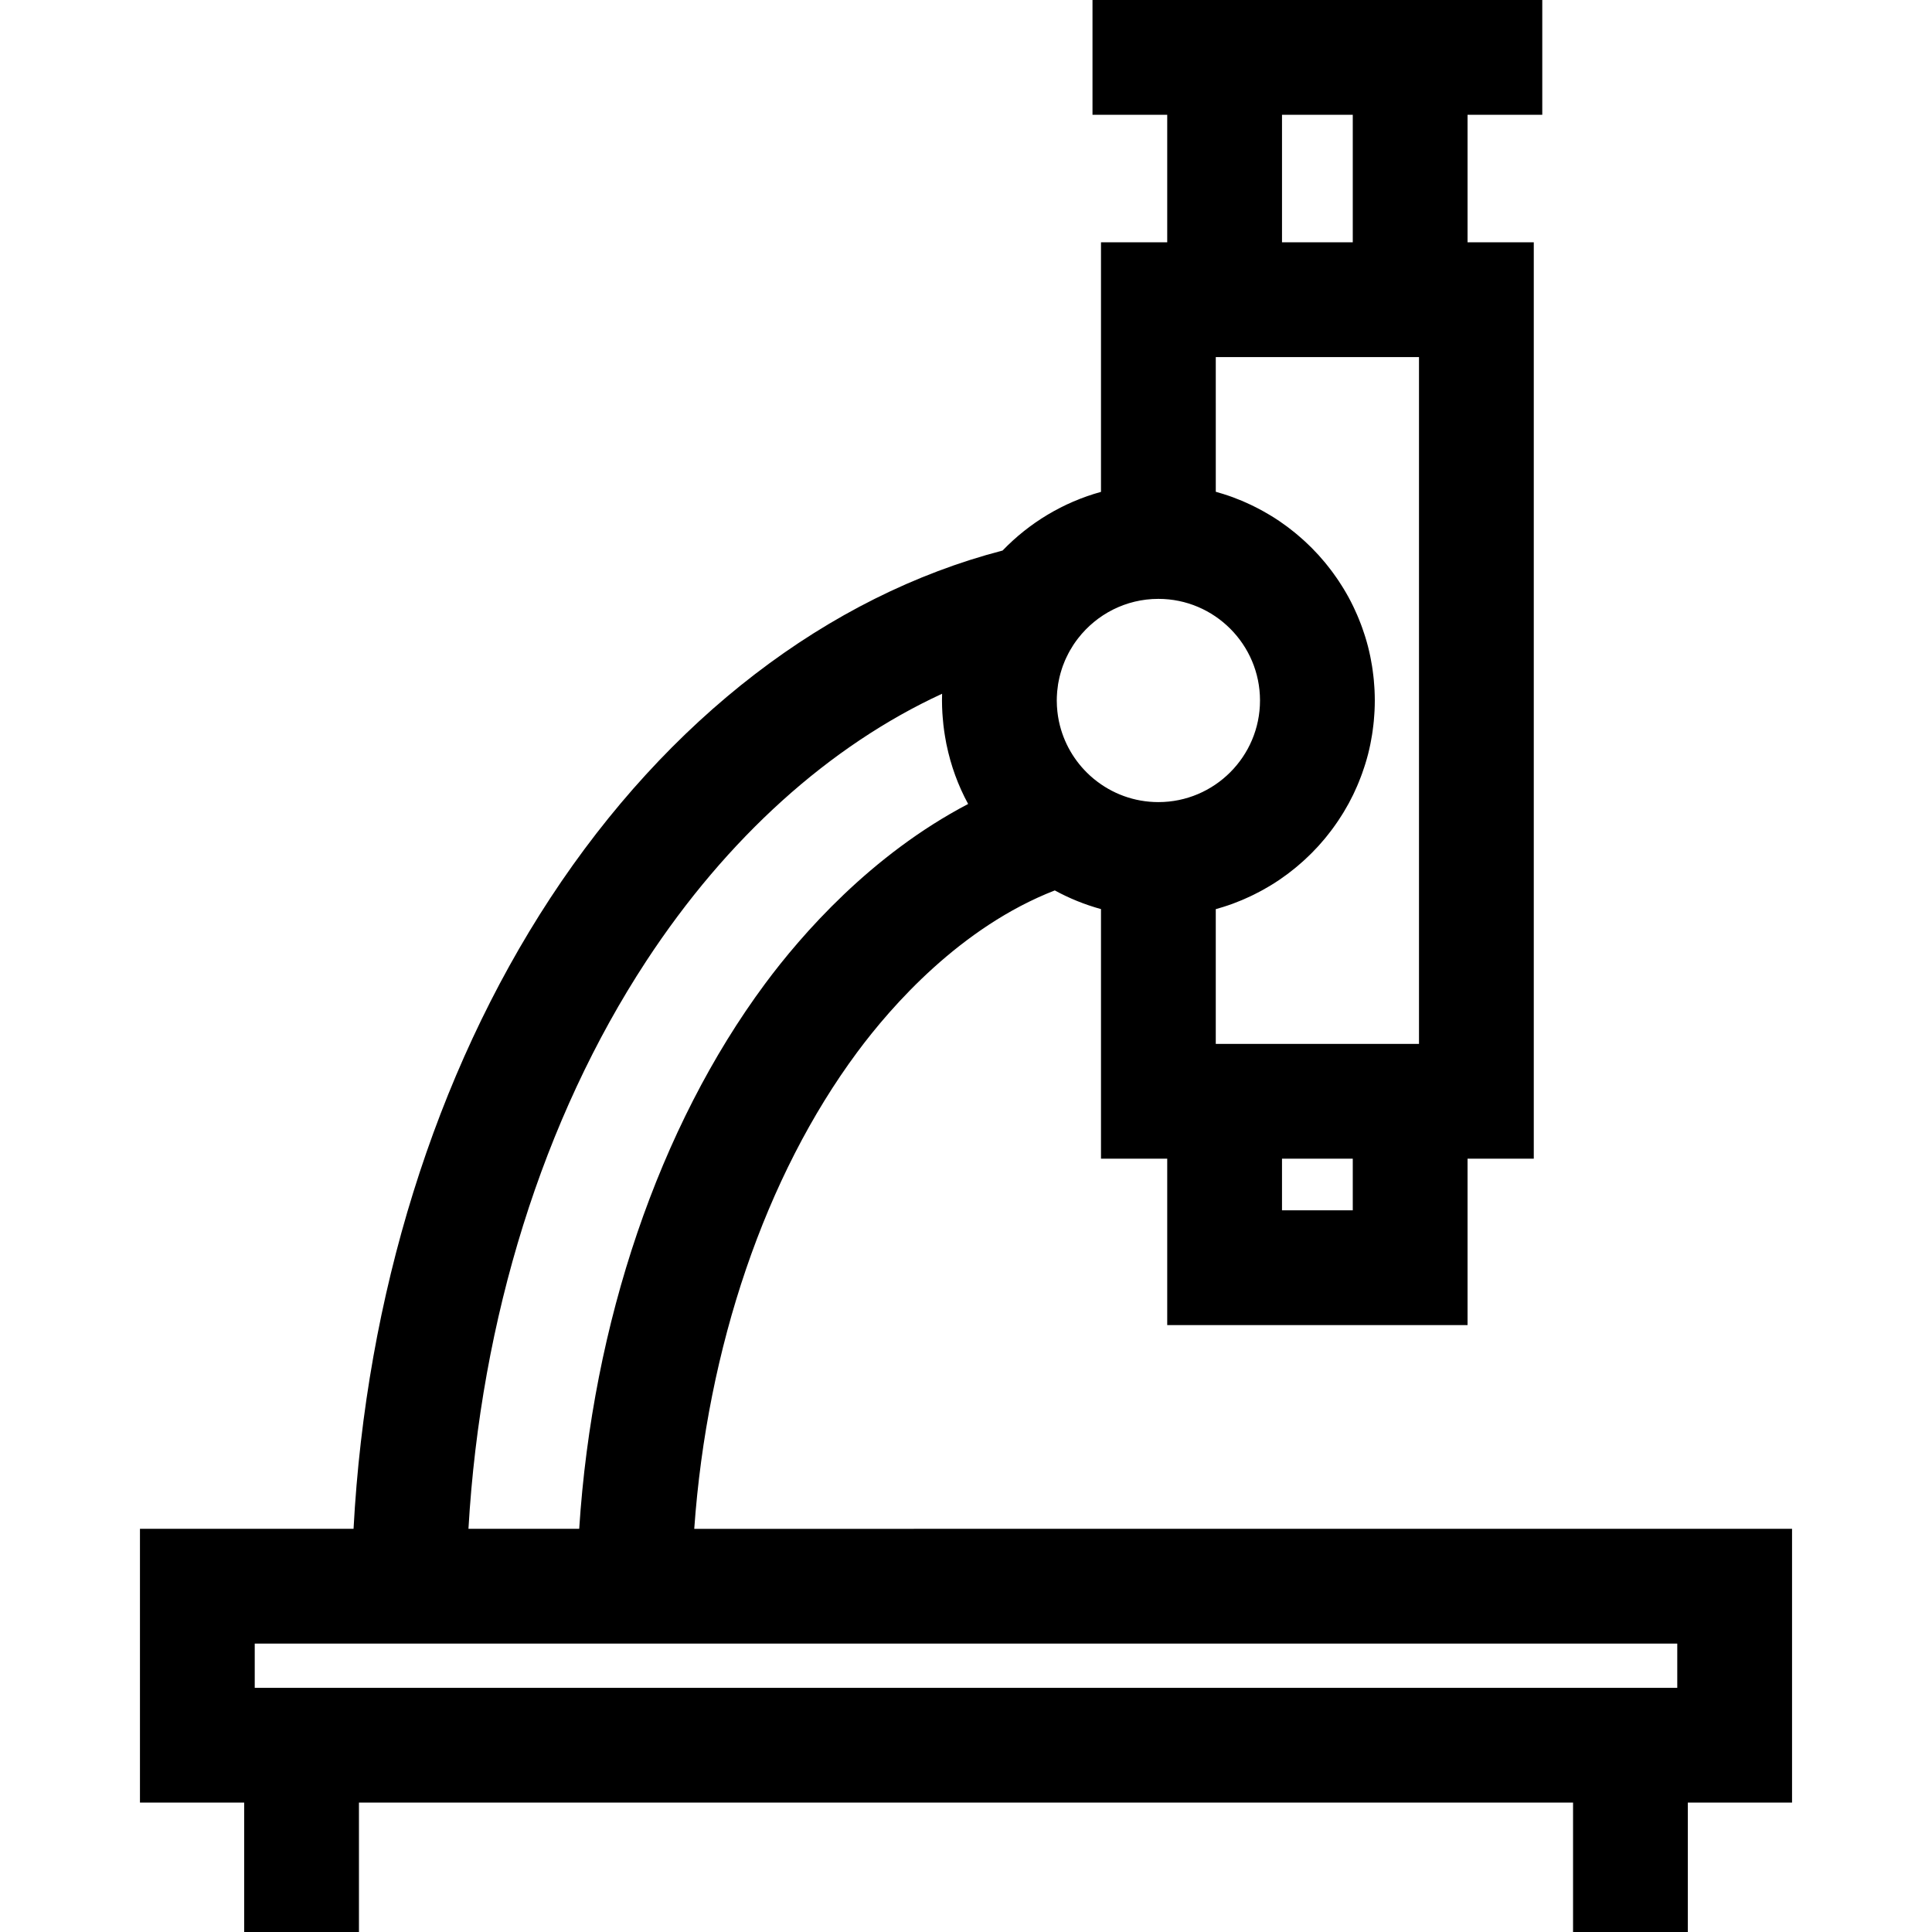 <?xml version="1.0" encoding="iso-8859-1"?>
<!-- Uploaded to: SVG Repo, www.svgrepo.com, Generator: SVG Repo Mixer Tools -->
<svg fill="#000000" height="800px" width="800px" version="1.1" id="Layer_1" xmlns="http://www.w3.org/2000/svg" xmlns:xlink="http://www.w3.org/1999/xlink" 
	 viewBox="0 0 511.999 511.999" xml:space="preserve">
<g>
	<g>
		<path d="M227.188,278.818c9.063-12.222,27.395-33.147,52.345-42.847c3.836,2.1,7.94,3.763,12.241,4.948v66.142h17.552v44.096
			h79.589v-44.096h17.552V64.212h-17.552V30.417h19.803V0h-19.803h-79.589h-19.803v30.417h19.803v33.795h-17.552v66.141
			c-10.069,2.773-19.032,8.227-26.08,15.546c-46.308,12.061-88.717,44.598-119.862,92.107
			c-30.559,46.618-48.84,105.482-52.138,167.148H37.09v72.553h27.619v34.291h30.417v-34.291h321.747v34.291h30.417v-34.291h27.619
			v-72.552H183.982C187.39,357.083,202.799,311.71,227.188,278.818z M358.497,320.74h-18.754v-13.679h18.754V320.74z
			 M339.743,30.417h18.754v33.795h-18.754V30.417z M322.191,94.629h53.857v182.015h-53.857v-35.709
			c0.416-0.115,0.824-0.244,1.236-0.368c0.259-0.077,0.519-0.15,0.777-0.231c0.831-0.263,1.656-0.538,2.47-0.837
			c0.021-0.008,0.042-0.016,0.062-0.024c0.792-0.291,1.574-0.602,2.349-0.928c0.257-0.107,0.508-0.223,0.763-0.334
			c0.54-0.236,1.079-0.478,1.61-0.729c0.286-0.136,0.57-0.276,0.854-0.416c0.501-0.247,0.997-0.502,1.488-0.763
			c0.279-0.148,0.557-0.296,0.832-0.448c0.517-0.286,1.027-0.582,1.534-0.883c0.232-0.138,0.466-0.271,0.696-0.412
			c0.729-0.446,1.449-0.905,2.156-1.383c0.017-0.012,0.033-0.024,0.052-0.036c0.689-0.467,1.366-0.951,2.033-1.447
			c0.218-0.162,0.431-0.331,0.647-0.496c0.464-0.355,0.925-0.714,1.377-1.083c0.243-0.199,0.485-0.4,0.725-0.602
			c0.423-0.356,0.841-0.718,1.252-1.086c0.233-0.208,0.466-0.416,0.696-0.628c0.433-0.398,0.857-0.806,1.278-1.218
			c0.19-0.187,0.383-0.369,0.571-0.558c0.6-0.604,1.189-1.219,1.763-1.848c0.007-0.008,0.014-0.016,0.021-0.024
			c0.565-0.622,1.112-1.257,1.65-1.903c0.173-0.209,0.34-0.423,0.51-0.634c0.367-0.454,0.73-0.913,1.084-1.378
			c0.191-0.25,0.376-0.503,0.562-0.756c0.327-0.446,0.648-0.897,0.963-1.354c0.178-0.259,0.356-0.516,0.53-0.778
			c0.326-0.49,0.643-0.987,0.954-1.486c0.143-0.229,0.289-0.455,0.429-0.686c0.442-0.733,0.872-1.474,1.283-2.228
			c0.001-0.002,0.002-0.005,0.004-0.007c0.408-0.75,0.795-1.512,1.17-2.281c0.12-0.245,0.231-0.495,0.347-0.742
			c0.251-0.535,0.497-1.073,0.732-1.617c0.126-0.292,0.247-0.586,0.369-0.88c0.214-0.518,0.42-1.04,0.618-1.566
			c0.112-0.298,0.225-0.596,0.334-0.897c0.202-0.562,0.391-1.128,0.576-1.697c0.085-0.263,0.175-0.523,0.257-0.788
			c0.257-0.833,0.499-1.672,0.718-2.521c0.001-0.003,0.001-0.006,0.002-0.009c0.218-0.845,0.412-1.697,0.591-2.556
			c0.058-0.276,0.106-0.555,0.16-0.832c0.115-0.594,0.224-1.19,0.32-1.791c0.052-0.324,0.098-0.65,0.145-0.976
			c0.081-0.571,0.154-1.144,0.219-1.72c0.036-0.33,0.074-0.658,0.105-0.99c0.058-0.612,0.102-1.228,0.141-1.845
			c0.018-0.29,0.042-0.578,0.055-0.868c0.043-0.905,0.069-1.814,0.069-2.729c0-0.916-0.026-1.824-0.069-2.729
			c-0.013-0.291-0.037-0.579-0.055-0.869c-0.039-0.617-0.083-1.233-0.141-1.844c-0.031-0.332-0.068-0.661-0.105-0.991
			c-0.065-0.575-0.137-1.148-0.219-1.718c-0.047-0.326-0.093-0.653-0.146-0.978c-0.096-0.599-0.205-1.193-0.319-1.786
			c-0.054-0.279-0.102-0.56-0.161-0.836c-0.178-0.853-0.371-1.699-0.587-2.538c-0.002-0.009-0.004-0.018-0.006-0.027
			c-0.218-0.848-0.46-1.685-0.716-2.517c-0.083-0.269-0.174-0.533-0.261-0.8c-0.182-0.565-0.371-1.127-0.571-1.685
			c-0.109-0.304-0.223-0.604-0.337-0.906c-0.198-0.522-0.401-1.04-0.614-1.554c-0.123-0.298-0.245-0.596-0.373-0.891
			c-0.232-0.538-0.475-1.07-0.724-1.6c-0.119-0.252-0.232-0.508-0.355-0.758c-0.368-0.755-0.749-1.505-1.15-2.241
			c-0.008-0.015-0.016-0.031-0.024-0.047c-0.409-0.751-0.837-1.489-1.278-2.219c-0.143-0.237-0.294-0.469-0.44-0.705
			c-0.307-0.494-0.62-0.983-0.942-1.467c-0.177-0.266-0.358-0.528-0.539-0.791c-0.311-0.451-0.629-0.897-0.953-1.338
			c-0.189-0.258-0.377-0.514-0.571-0.769c-0.35-0.46-0.708-0.913-1.071-1.362c-0.174-0.216-0.346-0.436-0.523-0.649
			c-0.525-0.632-1.062-1.254-1.613-1.862c-0.019-0.021-0.037-0.044-0.057-0.065c-0.571-0.628-1.159-1.24-1.756-1.842
			c-0.192-0.193-0.389-0.38-0.584-0.57c-0.417-0.408-0.836-0.811-1.264-1.206c-0.232-0.214-0.467-0.424-0.704-0.634
			c-0.41-0.365-0.824-0.725-1.245-1.079c-0.242-0.204-0.485-0.408-0.731-0.608c-0.449-0.366-0.906-0.723-1.367-1.075
			c-0.219-0.167-0.435-0.339-0.656-0.504c-0.663-0.493-1.336-0.973-2.021-1.438c-0.021-0.014-0.042-0.029-0.062-0.044
			c-0.706-0.478-1.426-0.936-2.154-1.382c-0.231-0.142-0.466-0.275-0.7-0.414c-0.507-0.301-1.016-0.596-1.532-0.882
			c-0.276-0.153-0.555-0.3-0.833-0.449c-0.491-0.261-0.987-0.515-1.486-0.762c-0.285-0.141-0.57-0.282-0.857-0.418
			c-0.53-0.251-1.067-0.492-1.607-0.728c-0.254-0.112-0.507-0.227-0.764-0.335c-0.775-0.326-1.556-0.636-2.348-0.928
			c-0.021-0.008-0.042-0.016-0.062-0.024c-0.814-0.299-1.639-0.575-2.47-0.837c-0.258-0.081-0.518-0.154-0.777-0.231
			c-0.412-0.125-0.821-0.254-1.237-0.369V94.629z M280.137,183.634c0.011-0.156,0.021-0.313,0.035-0.468
			c0.055-0.606,0.131-1.208,0.225-1.805c0.033-0.211,0.074-0.419,0.113-0.628c0.081-0.444,0.175-0.884,0.279-1.321
			c0.078-0.326,0.161-0.65,0.25-0.971c0.105-0.382,0.22-0.762,0.343-1.141c0.09-0.276,0.18-0.552,0.279-0.823
			c0.172-0.476,0.358-0.945,0.558-1.41c0.109-0.254,0.226-0.506,0.343-0.756c0.196-0.418,0.399-0.833,0.616-1.242
			c0.119-0.223,0.241-0.443,0.365-0.662c0.255-0.448,0.521-0.89,0.803-1.325c0.082-0.127,0.161-0.257,0.245-0.382
			c0.355-0.528,0.731-1.044,1.125-1.552c4.931-6.345,12.627-10.439,21.267-10.439c14.849,0,26.929,12.081,26.929,26.929
			c0,14.849-12.081,26.928-26.929,26.928c-6.436,0-12.351-2.272-16.989-6.054c-0.057-0.046-0.115-0.09-0.17-0.137
			c-0.299-0.248-0.593-0.503-0.881-0.763c-0.033-0.029-0.066-0.06-0.098-0.089c-4.087-3.732-7.022-8.703-8.207-14.313
			c-0.022-0.104-0.044-0.209-0.064-0.314c-0.064-0.322-0.122-0.647-0.174-0.973c-0.029-0.187-0.056-0.375-0.081-0.563
			c-0.038-0.27-0.074-0.538-0.103-0.811c-0.029-0.274-0.05-0.549-0.071-0.823c-0.016-0.203-0.036-0.404-0.047-0.607
			c-0.026-0.491-0.043-0.984-0.043-1.478C280.054,184.964,280.088,184.297,280.137,183.634z M171.272,254.682
			c21.421-32.677,48.599-57.081,78.393-70.833c-0.019,0.595-0.028,1.19-0.028,1.786c0,1.111,0.04,2.212,0.102,3.308
			c0.023,0.418,0.063,0.831,0.095,1.247c0.052,0.652,0.108,1.302,0.181,1.947c0.061,0.544,0.131,1.085,0.207,1.625
			c0.065,0.455,0.137,0.909,0.213,1.361c0.111,0.672,0.225,1.342,0.359,2.008c0.016,0.081,0.036,0.161,0.054,0.242
			c1.138,5.517,3.053,10.796,5.718,15.686c-25.749,13.485-44.152,34.612-53.812,47.639c-28.127,37.933-45.743,89.908-49.26,144.455
			h-29.35C127.378,349.396,143.886,296.461,171.272,254.682z M444.492,435.573v11.719H67.507v-11.719h25.459h90.085H444.492z"/>
	</g>
</g>
</svg>
